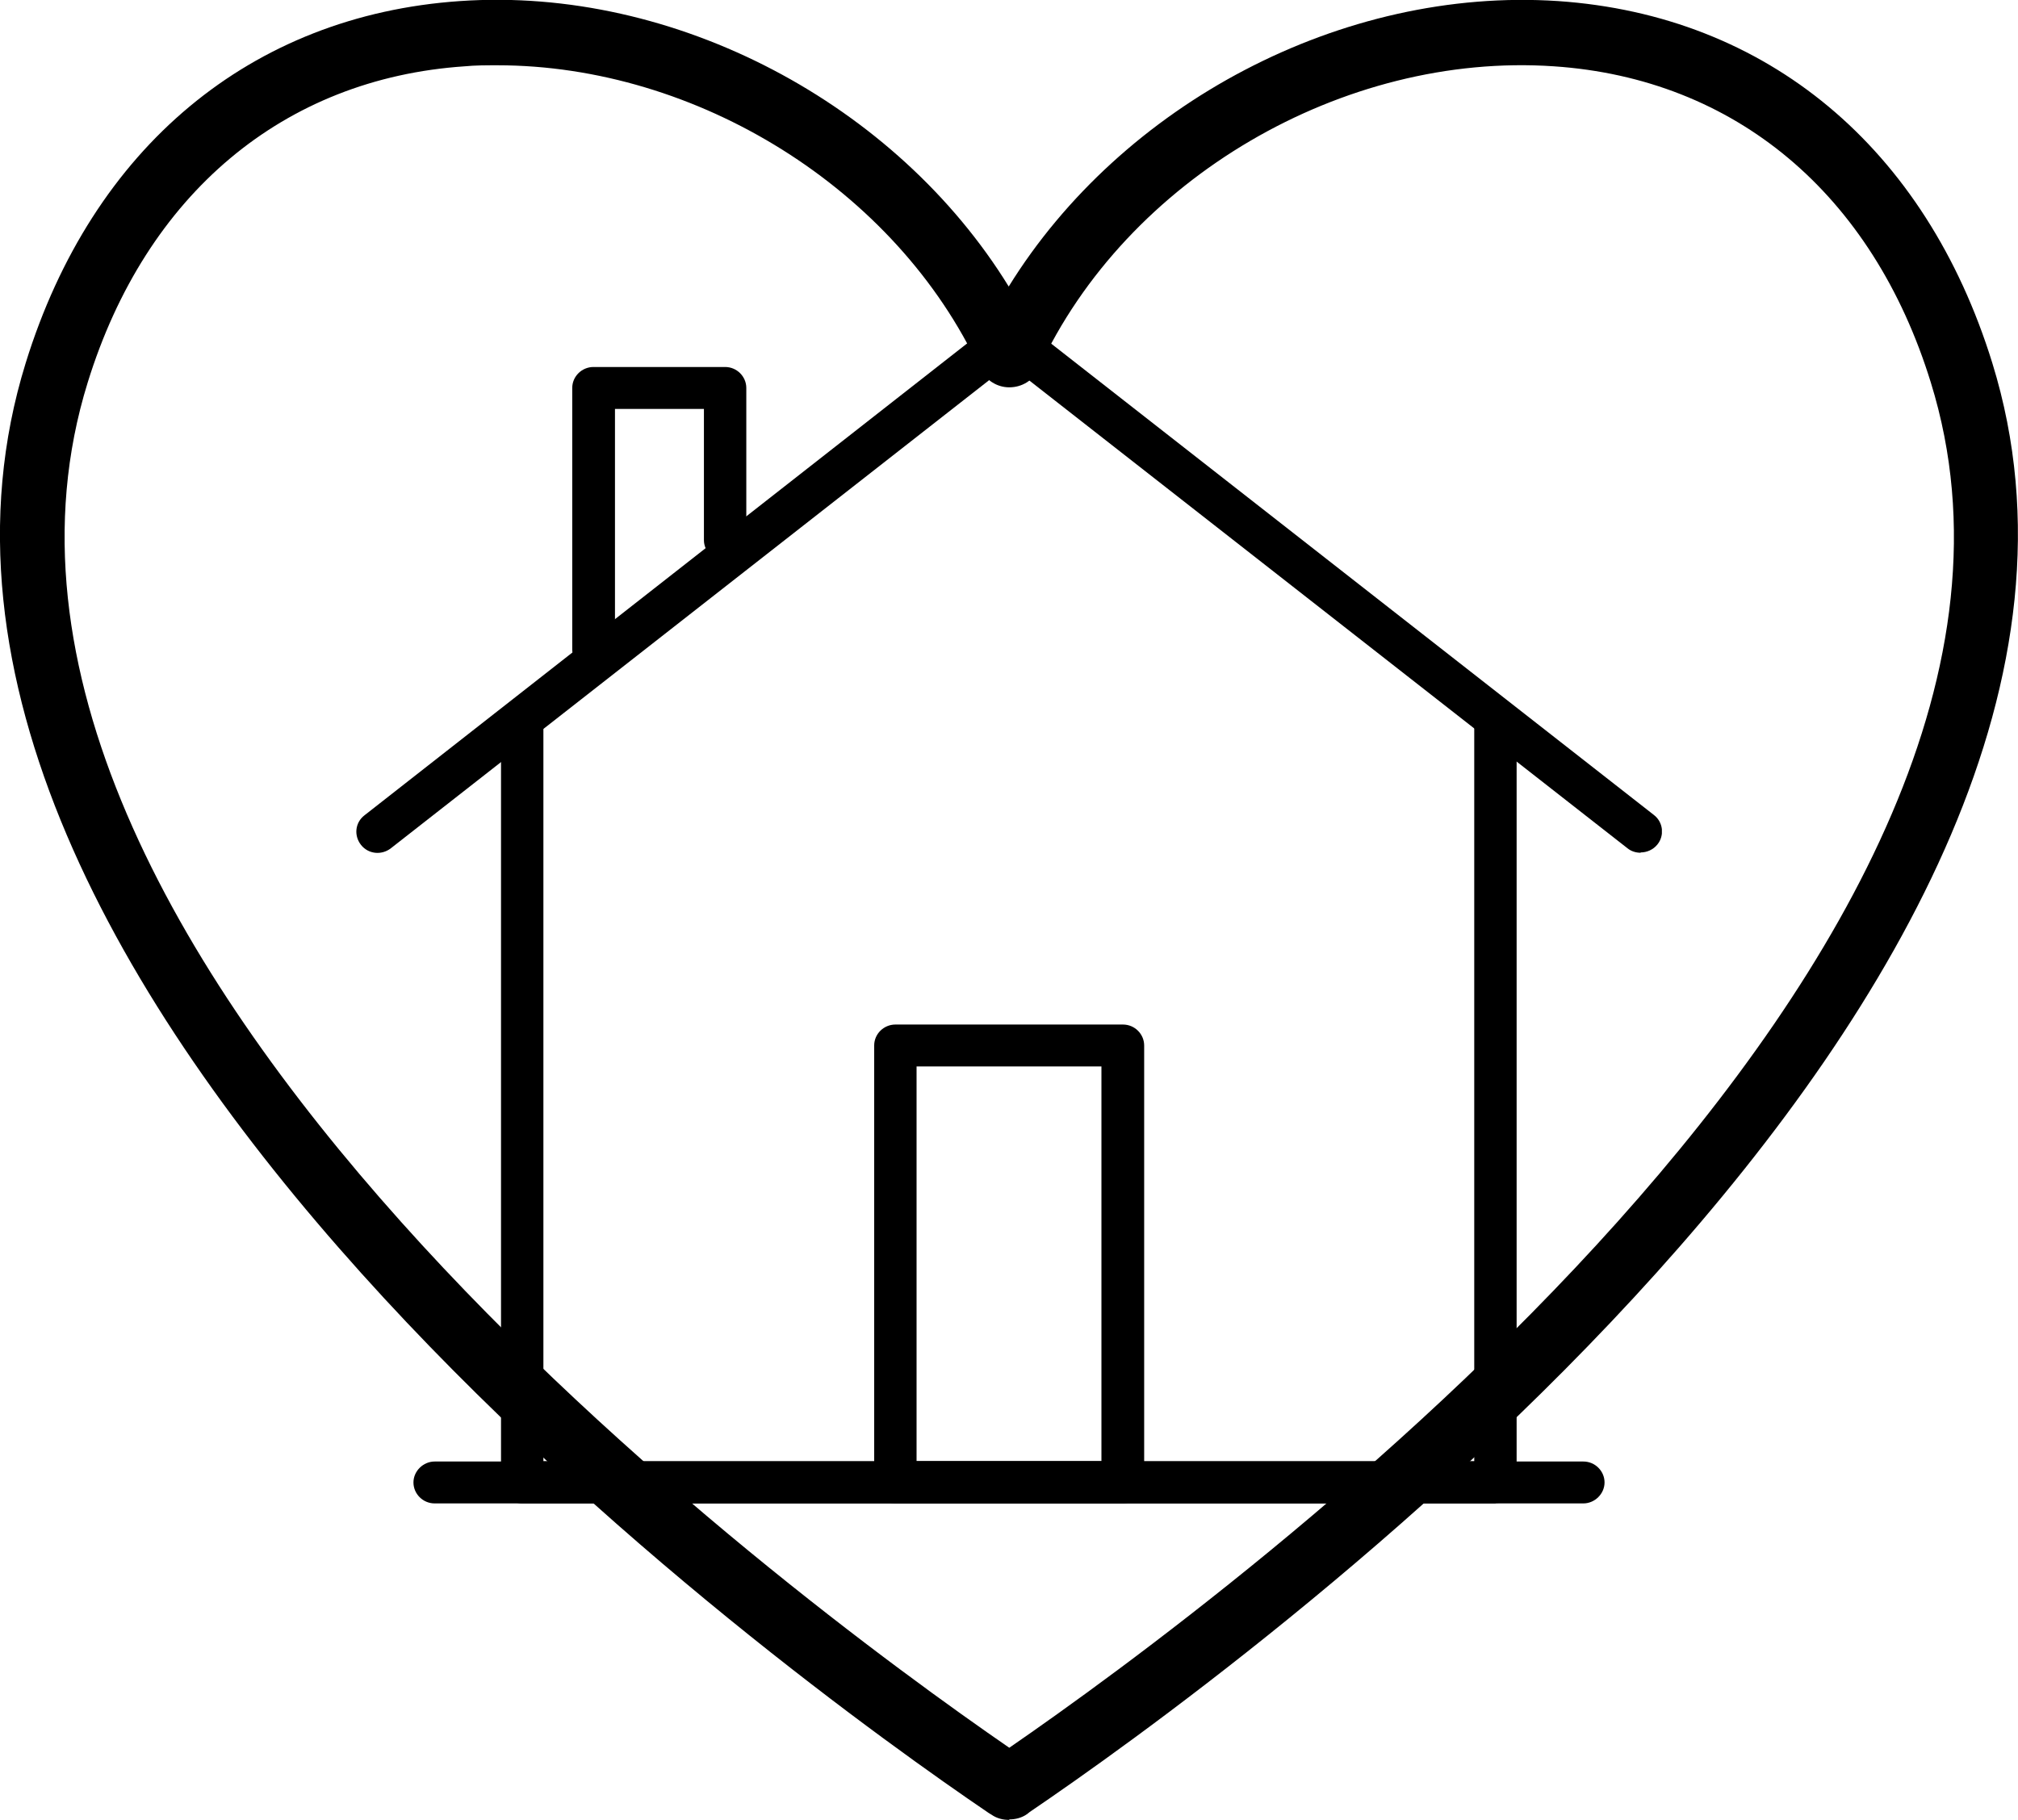 <svg width="51" height="46" viewBox="0 0 51 46" fill="none" xmlns="http://www.w3.org/2000/svg">
<g clip-path="url(#clip0_58_215)">
<path d="M37.803 38H13.197C12.899 38 12.662 37.757 12.662 37.47V18.307C12.662 18.012 12.908 17.777 13.197 17.777C13.487 17.777 13.733 18.02 13.733 18.307V36.932H37.258V18.307C37.258 18.012 37.504 17.777 37.794 17.777C38.084 17.777 38.329 18.02 38.329 18.307V37.462C38.329 37.757 38.084 37.991 37.794 37.991L37.803 38Z" fill="black"/>
<path d="M41.464 21.554C41.35 21.554 41.227 21.52 41.131 21.441L25.5 9.216L9.878 21.441C9.641 21.624 9.307 21.589 9.123 21.355C8.939 21.12 8.974 20.79 9.211 20.608L25.166 8.113C25.36 7.957 25.64 7.957 25.834 8.113L41.798 20.599C42.035 20.781 42.07 21.12 41.886 21.346C41.781 21.476 41.622 21.546 41.464 21.546V21.554Z" fill="black"/>
<path d="M40.015 38H10.985C10.686 38 10.449 37.757 10.449 37.47C10.449 37.184 10.695 36.941 10.985 36.941H40.015C40.314 36.941 40.551 37.184 40.551 37.47C40.551 37.757 40.305 38 40.015 38Z" fill="black"/>
<path d="M28.38 38H22.629C22.33 38 22.093 37.757 22.093 37.47V26.425C22.093 26.13 22.339 25.896 22.629 25.896H28.38C28.679 25.896 28.916 26.139 28.916 26.425V37.47C28.916 37.766 28.67 38 28.38 38ZM23.164 36.932H27.836V26.955H23.164V36.932Z" fill="black"/>
<path d="M14.998 16.944C14.699 16.944 14.462 16.7 14.462 16.414V9.806C14.462 9.511 14.708 9.276 14.998 9.276H18.326C18.624 9.276 18.861 9.519 18.861 9.806V13.653C18.861 13.948 18.616 14.182 18.326 14.182C18.036 14.182 17.79 13.939 17.79 13.653V10.336H15.542V16.396C15.542 16.692 15.296 16.926 15.006 16.926L14.998 16.944Z" fill="black"/>
</g>
<g clip-path="url(#clip1_58_215)">
<path d="M25.507 46C25.347 46 25.188 45.96 25.055 45.866L24.989 45.826C20.052 42.473 -4.26 24.998 0.65 9.173C2.336 3.728 6.343 0.389 11.625 0.027C17.066 -0.349 22.653 2.629 25.493 7.242C28.347 2.629 33.92 -0.335 39.375 0.027C44.657 0.389 48.664 3.728 50.35 9.173C55.247 24.985 30.948 42.459 26.024 45.799L25.958 45.852C25.825 45.946 25.666 45.987 25.507 45.987V46ZM12.568 1.65C12.289 1.65 12.01 1.65 11.745 1.676C7.166 1.985 3.689 4.908 2.216 9.669C-2.229 24.006 19.999 40.381 25.507 44.176C31.014 40.381 53.243 24.006 48.797 9.669C47.324 4.895 43.847 1.985 39.269 1.676C33.947 1.314 28.466 4.52 26.25 9.321C26.117 9.616 25.825 9.79 25.507 9.79C25.188 9.79 24.91 9.602 24.764 9.321C22.653 4.774 17.61 1.65 12.568 1.65Z" fill="black"/>
</g>
<defs>
<clipPath id="clip0_58_215">
<rect width="33" height="30" fill="white" transform="translate(9 8)"/>
</clipPath>
<clipPath id="clip1_58_215">
<rect width="51" height="46" fill="white"/>
</clipPath>
</defs>
</svg>
